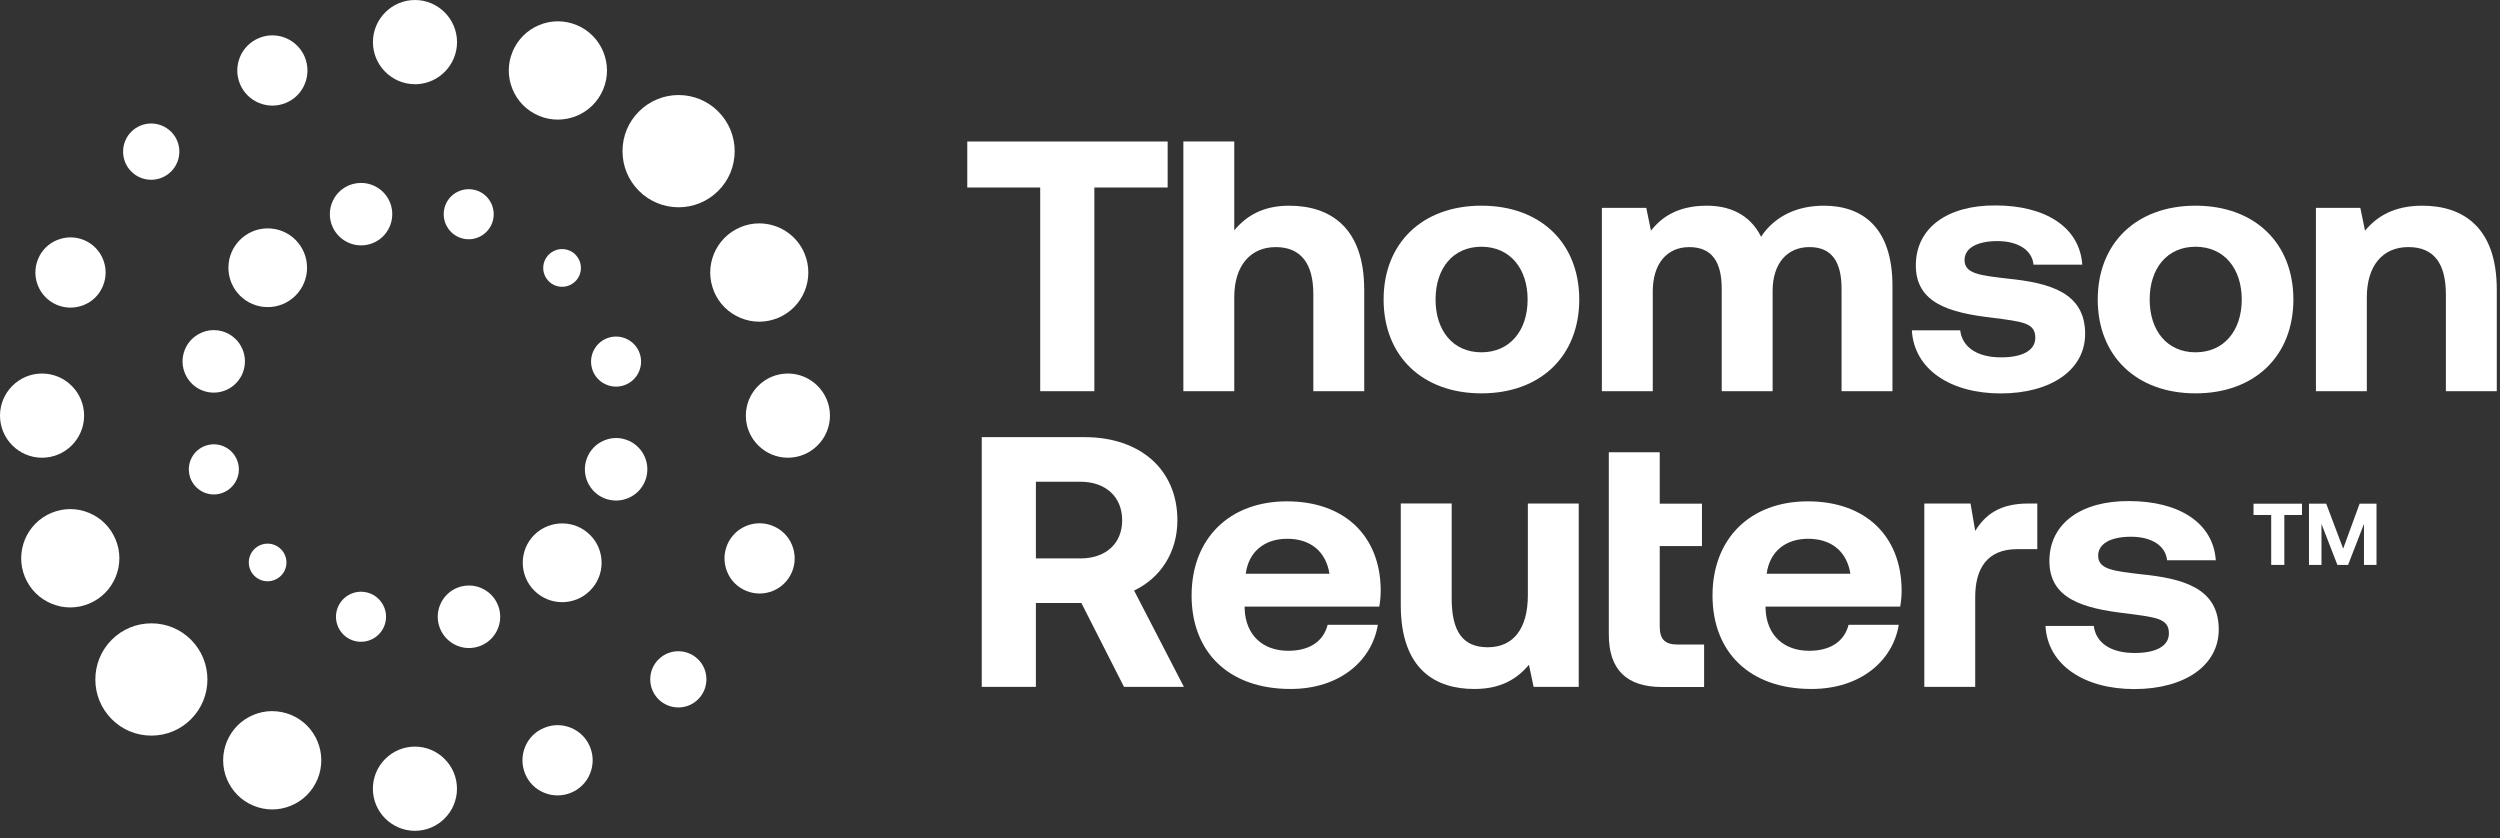 <?xml version="1.0" encoding="utf-8"?>
<svg xmlns="http://www.w3.org/2000/svg" fill="none" height="100%" overflow="visible" preserveAspectRatio="none" style="display: block;" viewBox="0 0 167 56" width="100%">
<rect x="0" y="0" width="167" height="56" fill="#333333" stroke="none"/>
<g id="Vector">
<path d="M65.581 29.201H72.453C76.167 29.201 78.65 31.369 78.65 34.753C78.65 36.898 77.517 38.613 75.757 39.448L79.083 45.881H75.082L72.236 40.281H69.198V45.881H65.581V29.201ZM69.198 32.179V37.303H72.164C73.877 37.303 74.961 36.302 74.961 34.753C74.961 33.204 73.877 32.179 72.164 32.179H69.198Z" fill="white"/>
<path d="M79.599 39.779C79.599 35.966 82.13 33.49 85.964 33.49C89.797 33.49 92.186 35.777 92.232 39.375C92.232 39.733 92.207 40.137 92.136 40.519H83.142V40.685C83.214 42.424 84.347 43.473 86.06 43.473C87.434 43.473 88.398 42.877 88.688 41.735H92.04C91.653 44.119 89.509 46.023 86.204 46.023C82.082 46.023 79.598 43.568 79.598 39.779H79.599ZM88.809 38.325C88.567 36.825 87.53 35.99 85.988 35.99C84.445 35.99 83.408 36.872 83.215 38.325H88.809Z" fill="white"/>
<path d="M102.059 33.636H105.459V45.883H102.446L102.133 44.405C101.337 45.357 100.252 46.024 98.491 46.024C95.935 46.024 93.572 44.761 93.572 40.423V33.633H96.972V39.971C96.972 42.162 97.697 43.237 99.385 43.237C101.074 43.237 102.061 42.021 102.061 39.757V33.634L102.059 33.637V33.636Z" fill="white"/>
<path d="M110.87 30.212V33.643H113.691V36.479H110.87V41.841C110.87 42.698 111.208 43.056 112.075 43.056H113.834V45.891H111.013C108.65 45.891 107.469 44.724 107.469 42.389V30.212H110.87Z" fill="white"/>
<path d="M114.396 39.779C114.396 35.966 116.927 33.49 120.761 33.49C124.594 33.49 126.982 35.777 127.029 39.375C127.029 39.733 127.004 40.137 126.933 40.519H117.939V40.685C118.011 42.424 119.144 43.473 120.857 43.473C122.231 43.473 123.194 42.877 123.486 41.735H126.838C126.451 44.119 124.307 46.023 121.002 46.023C116.88 46.023 114.396 43.568 114.396 39.779ZM123.607 38.325C123.365 36.825 122.328 35.99 120.786 35.99C119.243 35.99 118.206 36.872 118.014 38.325H123.607Z" fill="white"/>
<path d="M136.092 33.633V36.684H134.741C132.715 36.684 131.944 38.018 131.944 39.876V45.881H128.544V33.634H131.631L131.944 35.467C132.619 34.372 133.583 33.634 135.512 33.634H136.09L136.092 33.633Z" fill="white"/>
<path d="M139.866 41.809C139.987 42.88 140.925 43.62 142.591 43.62C144.012 43.62 144.883 43.167 144.883 42.31C144.883 41.309 144.039 41.239 142.036 40.976C139.144 40.642 136.9 39.999 136.9 37.475C136.9 34.95 139.047 33.447 142.228 33.472C145.554 33.472 147.846 34.926 148.016 37.427H144.761C144.665 36.45 143.724 35.854 142.349 35.854C140.974 35.854 140.156 36.331 140.156 37.118C140.156 38.048 141.218 38.143 143.002 38.358C145.848 38.642 148.212 39.287 148.212 42.052C148.212 44.481 145.898 46.03 142.569 46.03C139.239 46.03 136.783 44.432 136.638 41.813H139.868L139.866 41.811V41.809Z" fill="white"/>
<path d="M77.999 9.452V12.525H73.103V26.132H69.486V12.525H64.614V9.452H77.999Z" fill="white"/>
<path d="M91.13 26.132H87.73V19.628C87.73 17.626 86.909 16.506 85.221 16.506C83.532 16.506 82.449 17.745 82.449 19.841V26.131H79.049V9.451H82.449V15.385C83.244 14.433 84.353 13.741 86.113 13.741C88.863 13.741 91.128 15.195 91.128 19.342L91.13 19.34V26.132Z" fill="white"/>
<path d="M92.425 20.008C92.425 16.243 95.005 13.74 98.96 13.74C102.915 13.74 105.494 16.241 105.494 20.008C105.494 23.775 102.915 26.276 98.96 26.276C95.005 26.276 92.425 23.775 92.425 20.008ZM102.045 20.008C102.045 17.936 100.865 16.482 98.958 16.482C97.05 16.482 95.895 17.936 95.895 20.008C95.895 22.08 97.053 23.534 98.958 23.534C100.862 23.534 102.045 22.08 102.045 20.008Z" fill="white"/>
<path d="M126.416 19.101V26.131H123.016V19.293C123.016 17.459 122.341 16.505 120.87 16.505C119.399 16.505 118.411 17.576 118.411 19.437V26.133H115.011V19.295C115.011 17.462 114.336 16.507 112.84 16.507C111.344 16.507 110.405 17.627 110.405 19.461V26.133H107.005V13.885H109.971L110.284 15.409C111.03 14.457 112.117 13.765 113.926 13.741C115.447 13.717 116.868 14.265 117.64 15.813C118.507 14.503 119.954 13.741 121.836 13.741C124.391 13.741 126.417 15.17 126.417 19.103V19.101H126.416Z" fill="white"/>
<path d="M130.941 22.06C131.062 23.132 132.003 23.872 133.667 23.872C135.089 23.872 135.958 23.419 135.958 22.562C135.958 21.561 135.116 21.49 133.111 21.227C130.219 20.894 127.977 20.251 127.977 17.726C127.977 15.202 130.123 13.699 133.306 13.724C136.632 13.724 138.925 15.178 139.095 17.678H135.839C135.743 16.702 134.802 16.105 133.427 16.105C132.052 16.105 131.231 16.583 131.231 17.369C131.231 18.299 132.293 18.393 134.078 18.608C136.924 18.893 139.287 19.538 139.287 22.302C139.287 24.732 136.973 26.281 133.644 26.281C130.315 26.281 127.856 24.684 127.713 22.064H130.943L130.941 22.061V22.06Z" fill="white"/>
<path d="M140.129 20.008C140.129 16.243 142.708 13.74 146.663 13.74C150.618 13.74 153.198 16.241 153.198 20.008C153.198 23.775 150.618 26.276 146.663 26.276C142.708 26.276 140.129 23.775 140.129 20.008ZM149.749 20.008C149.749 17.936 148.569 16.482 146.661 16.482C144.754 16.482 143.598 17.936 143.598 20.008C143.598 22.08 144.756 23.534 146.661 23.534C148.566 23.534 149.749 22.08 149.749 20.008Z" fill="white"/>
<path d="M166.785 19.339V26.13H163.385V19.672C163.385 17.6 162.589 16.505 160.877 16.505C159.164 16.505 158.104 17.744 158.104 19.865V26.133H154.704V13.885H157.67L157.983 15.409C158.778 14.457 159.912 13.741 161.817 13.741C164.493 13.741 166.785 15.146 166.785 19.342V19.339Z" fill="white"/>
<path d="M153.773 33.647V34.401H152.593V37.736H151.716V34.401H150.536V33.647H153.773Z" fill="white"/>
<path d="M155.391 33.647L156.524 36.65L157.622 33.647H158.75V37.736H157.914V34.997L156.851 37.736H156.138L155.075 34.997V37.736H154.24V33.647H155.391Z" fill="white"/>
<path d="M47.978 7.448C48.684 8.154 49.076 9.099 49.076 10.098C49.076 11.098 48.688 12.042 47.978 12.75C46.519 14.211 44.142 14.211 42.681 12.75C41.975 12.043 41.584 11.102 41.584 10.098C41.584 9.095 41.971 8.154 42.681 7.448C43.413 6.715 44.371 6.349 45.33 6.349C46.289 6.349 47.25 6.715 47.978 7.448Z" fill="white"/>
<path d="M7.463 48.04C6.004 46.578 6.004 44.199 7.463 42.737C8.169 42.031 9.109 41.639 10.112 41.639C11.115 41.639 12.054 42.027 12.761 42.737C14.22 44.199 14.22 46.578 12.761 48.04C12.051 48.751 11.11 49.139 10.112 49.139C9.113 49.139 8.17 48.751 7.463 48.04Z" fill="white"/>
<path d="M36.013 7.741L35.988 7.729C35.191 7.392 34.568 6.766 34.239 5.964C33.902 5.155 33.902 4.265 34.239 3.452C34.576 2.643 35.205 2.013 36.013 1.676C36.42 1.507 36.844 1.424 37.268 1.424C37.692 1.424 38.121 1.508 38.523 1.676C40.195 2.368 40.988 4.29 40.297 5.964C39.606 7.637 37.685 8.433 36.013 7.741Z" fill="white"/>
<path d="M18.188 47.505C18.612 47.505 19.037 47.59 19.439 47.754C21.111 48.446 21.904 50.368 21.213 52.042C20.876 52.852 20.248 53.485 19.439 53.819C18.63 54.155 17.742 54.155 16.93 53.819C15.258 53.127 14.465 51.205 15.156 49.531C15.492 48.722 16.121 48.088 16.93 47.754C17.336 47.585 17.761 47.502 18.185 47.502L18.189 47.505H18.188Z" fill="white"/>
<path d="M30.53 2.812C30.53 4.321 29.338 5.555 27.849 5.625H27.721C26.17 5.625 24.912 4.361 24.912 2.812C24.912 1.263 26.174 0 27.721 0C29.268 0 30.53 1.268 30.53 2.816V2.812Z" fill="white"/>
<path d="M24.908 52.687C24.908 51.134 26.17 49.874 27.717 49.874C29.264 49.874 30.526 51.138 30.526 52.687C30.526 54.236 29.264 55.499 27.717 55.499C26.17 55.499 24.908 54.236 24.908 52.687Z" fill="white"/>
<path d="M19.092 6.876C18.514 7.114 17.88 7.114 17.299 6.876C16.717 6.635 16.267 6.184 16.029 5.606C15.535 4.408 16.102 3.035 17.299 2.541C17.592 2.42 17.892 2.362 18.191 2.362C19.113 2.362 19.984 2.911 20.36 3.812C20.598 4.395 20.598 5.031 20.36 5.606C20.122 6.188 19.672 6.639 19.091 6.876H19.092Z" fill="white"/>
<path d="M36.347 48.623C36.64 48.502 36.943 48.439 37.246 48.439C37.55 48.439 37.854 48.502 38.143 48.618C38.724 48.86 39.175 49.31 39.412 49.889C39.65 50.472 39.65 51.109 39.412 51.684C39.175 52.267 38.724 52.716 38.143 52.955C37.561 53.192 36.928 53.192 36.347 52.955C35.765 52.716 35.315 52.267 35.077 51.684C34.84 51.101 34.84 50.469 35.077 49.889C35.315 49.31 35.765 48.86 36.347 48.623Z" fill="white"/>
<path d="M11.431 8.8C12.152 9.521 12.163 10.682 11.468 11.418L11.427 11.459C10.696 12.191 9.503 12.191 8.771 11.459C8.04 10.726 8.04 9.532 8.771 8.8C9.137 8.434 9.617 8.25 10.099 8.25C10.582 8.25 11.061 8.434 11.427 8.8H11.431Z" fill="white"/>
<path d="M43.988 44.052C44.35 43.686 44.834 43.502 45.312 43.502C45.79 43.502 46.274 43.686 46.64 44.052C46.995 44.403 47.188 44.876 47.188 45.378C47.188 45.879 46.994 46.351 46.64 46.707C45.908 47.443 44.72 47.44 43.984 46.707C43.629 46.351 43.436 45.875 43.436 45.378C43.436 44.88 43.63 44.407 43.984 44.052H43.988Z" fill="white"/>
<path d="M3.812 20.371C2.615 19.877 2.048 18.5 2.542 17.306C2.78 16.724 3.23 16.273 3.812 16.035C4.105 15.919 4.408 15.856 4.711 15.856C5.015 15.856 5.319 15.915 5.608 16.035C6.804 16.53 7.372 17.907 6.877 19.1C6.64 19.683 6.19 20.133 5.608 20.371C5.026 20.608 4.389 20.608 3.815 20.371H3.811H3.812Z" fill="white"/>
<path d="M51.637 35.136C52.219 35.373 52.668 35.824 52.907 36.406C53.144 36.989 53.144 37.622 52.907 38.2C52.413 39.394 51.041 39.965 49.844 39.468C49.263 39.229 48.813 38.78 48.575 38.197C48.337 37.614 48.337 36.982 48.575 36.402C48.948 35.502 49.822 34.955 50.744 34.955C51.04 34.955 51.343 35.014 51.636 35.135L51.637 35.136Z" fill="white"/>
<path d="M0 27.764C0 26.211 1.262 24.952 2.809 24.952C4.356 24.952 5.618 26.215 5.618 27.764C5.618 29.313 4.356 30.576 2.809 30.576C1.262 30.576 0 29.313 0 27.764Z" fill="white"/>
<path d="M49.822 27.764C49.822 26.211 51.085 24.952 52.632 24.952C54.178 24.952 55.441 26.215 55.441 27.764C55.441 29.313 54.178 30.576 52.632 30.576C51.085 30.576 49.822 29.313 49.822 27.764Z" fill="white"/>
<path d="M1.665 38.548C0.974 36.874 1.767 34.956 3.439 34.26C4.248 33.923 5.136 33.923 5.948 34.26C6.757 34.597 7.385 35.227 7.722 36.036C8.058 36.846 8.058 37.735 7.722 38.548C7.385 39.357 6.757 39.988 5.948 40.324C5.139 40.661 4.251 40.661 3.439 40.324C2.63 39.988 2.001 39.357 1.665 38.548Z" fill="white"/>
<path d="M47.693 19.459C47.36 18.65 47.36 17.76 47.693 16.951C48.029 16.142 48.659 15.511 49.467 15.175C49.873 15.003 50.298 14.922 50.715 14.922C52.002 14.922 53.224 15.684 53.747 16.948C54.438 18.622 53.645 20.54 51.973 21.236C51.164 21.573 50.276 21.573 49.464 21.236C48.655 20.899 48.026 20.27 47.69 19.46H47.693V19.459Z" fill="white"/>
<path d="M35.691 35.729C34.663 36.754 34.663 38.427 35.691 39.453C36.719 40.482 38.387 40.482 39.415 39.453C39.913 38.955 40.187 38.296 40.187 37.592C40.187 36.889 39.913 36.227 39.415 35.733C38.903 35.22 38.23 34.964 37.557 34.964C36.883 34.964 36.204 35.22 35.691 35.729Z" fill="white"/>
<path d="M40.615 33.367C40.077 33.221 39.627 32.876 39.35 32.393C39.072 31.91 38.998 31.346 39.141 30.808C39.287 30.27 39.631 29.82 40.114 29.541C40.436 29.355 40.794 29.259 41.153 29.259C41.303 29.259 41.453 29.273 41.599 29.307L41.698 29.333C42.81 29.63 43.468 30.78 43.172 31.889C43.026 32.426 42.682 32.878 42.2 33.155C41.717 33.433 41.153 33.511 40.616 33.364V33.368L40.615 33.367Z" fill="white"/>
<path d="M40.315 25.603L40.242 25.559C39.895 25.332 39.646 24.991 39.54 24.589C39.302 23.696 39.828 22.781 40.722 22.539C41.606 22.301 42.529 22.832 42.767 23.722C43.004 24.612 42.478 25.53 41.585 25.769C41.153 25.886 40.707 25.824 40.315 25.6V25.603Z" fill="white"/>
<path d="M25.563 40.361C25.786 40.745 25.844 41.2 25.73 41.632C25.614 42.063 25.338 42.423 24.952 42.646C24.564 42.869 24.114 42.927 23.682 42.815C22.793 42.577 22.262 41.658 22.5 40.767C22.617 40.336 22.891 39.976 23.279 39.753C23.662 39.53 24.113 39.471 24.548 39.584C24.98 39.701 25.338 39.976 25.562 40.364V40.36L25.563 40.361Z" fill="white"/>
<path d="M32.373 39.398L32.461 39.449C32.897 39.731 33.207 40.16 33.343 40.661C33.639 41.774 32.981 42.921 31.869 43.217C31.328 43.364 30.768 43.287 30.286 43.008C29.803 42.73 29.459 42.28 29.313 41.741C29.167 41.203 29.243 40.639 29.521 40.156C29.8 39.672 30.249 39.328 30.787 39.182C30.97 39.135 31.153 39.112 31.332 39.112C31.694 39.112 32.049 39.207 32.371 39.394L32.374 39.398H32.373Z" fill="white"/>
<path d="M13.74 26.157C12.628 25.86 11.969 24.714 12.266 23.601C12.412 23.063 12.756 22.612 13.24 22.333C13.558 22.147 13.916 22.051 14.275 22.051C14.454 22.051 14.637 22.073 14.816 22.121C15.354 22.268 15.804 22.612 16.081 23.094C16.36 23.578 16.433 24.142 16.29 24.68C15.994 25.793 14.848 26.456 13.736 26.156H13.74V26.157Z" fill="white"/>
<path d="M12.672 31.784C12.441 30.924 12.924 30.042 13.758 29.763L13.853 29.738C14.742 29.497 15.66 30.031 15.898 30.921C16.015 31.354 15.956 31.804 15.73 32.192C15.507 32.577 15.144 32.855 14.717 32.972C14.285 33.088 13.839 33.03 13.447 32.803C13.064 32.58 12.786 32.217 12.669 31.789L12.672 31.784Z" fill="white"/>
<path d="M18.813 38.413L18.765 38.46C18.276 38.951 17.478 38.951 16.987 38.46C16.497 37.969 16.497 37.174 16.987 36.684C17.477 36.193 18.274 36.193 18.765 36.684C19.003 36.922 19.134 37.237 19.134 37.574C19.134 37.888 19.021 38.181 18.812 38.413H18.813Z" fill="white"/>
<path d="M38.436 17.009C38.673 17.247 38.805 17.561 38.805 17.899C38.805 18.237 38.673 18.551 38.436 18.789C37.946 19.28 37.148 19.28 36.657 18.789C36.42 18.548 36.288 18.237 36.288 17.899C36.288 17.561 36.42 17.248 36.657 17.009C36.899 16.771 37.21 16.639 37.547 16.639C37.883 16.639 38.198 16.767 38.436 17.005V17.009Z" fill="white"/>
<path d="M29.864 15.145C29.641 14.761 29.583 14.307 29.695 13.875C29.812 13.442 30.086 13.084 30.475 12.861C30.732 12.714 31.016 12.637 31.306 12.637C31.452 12.637 31.595 12.656 31.742 12.693C32.173 12.809 32.532 13.085 32.755 13.472C32.978 13.857 33.036 14.312 32.924 14.743C32.686 15.633 31.768 16.164 30.878 15.926C30.447 15.809 30.088 15.534 29.865 15.146L29.864 15.145Z" fill="white"/>
<path d="M24.659 16.321C23.551 16.618 22.405 15.955 22.105 14.845C21.809 13.732 22.467 12.585 23.579 12.289C23.758 12.241 23.938 12.22 24.117 12.22C25.038 12.22 25.884 12.835 26.133 13.765C26.429 14.879 25.771 16.025 24.659 16.321Z" fill="white"/>
<path d="M17.885 20.514C19.336 20.514 20.511 19.337 20.511 17.885C20.511 16.433 19.336 15.256 17.885 15.256C16.434 15.256 15.258 16.433 15.258 17.885C15.258 19.337 16.434 20.514 17.885 20.514Z" fill="white"/>
</g>
</svg>